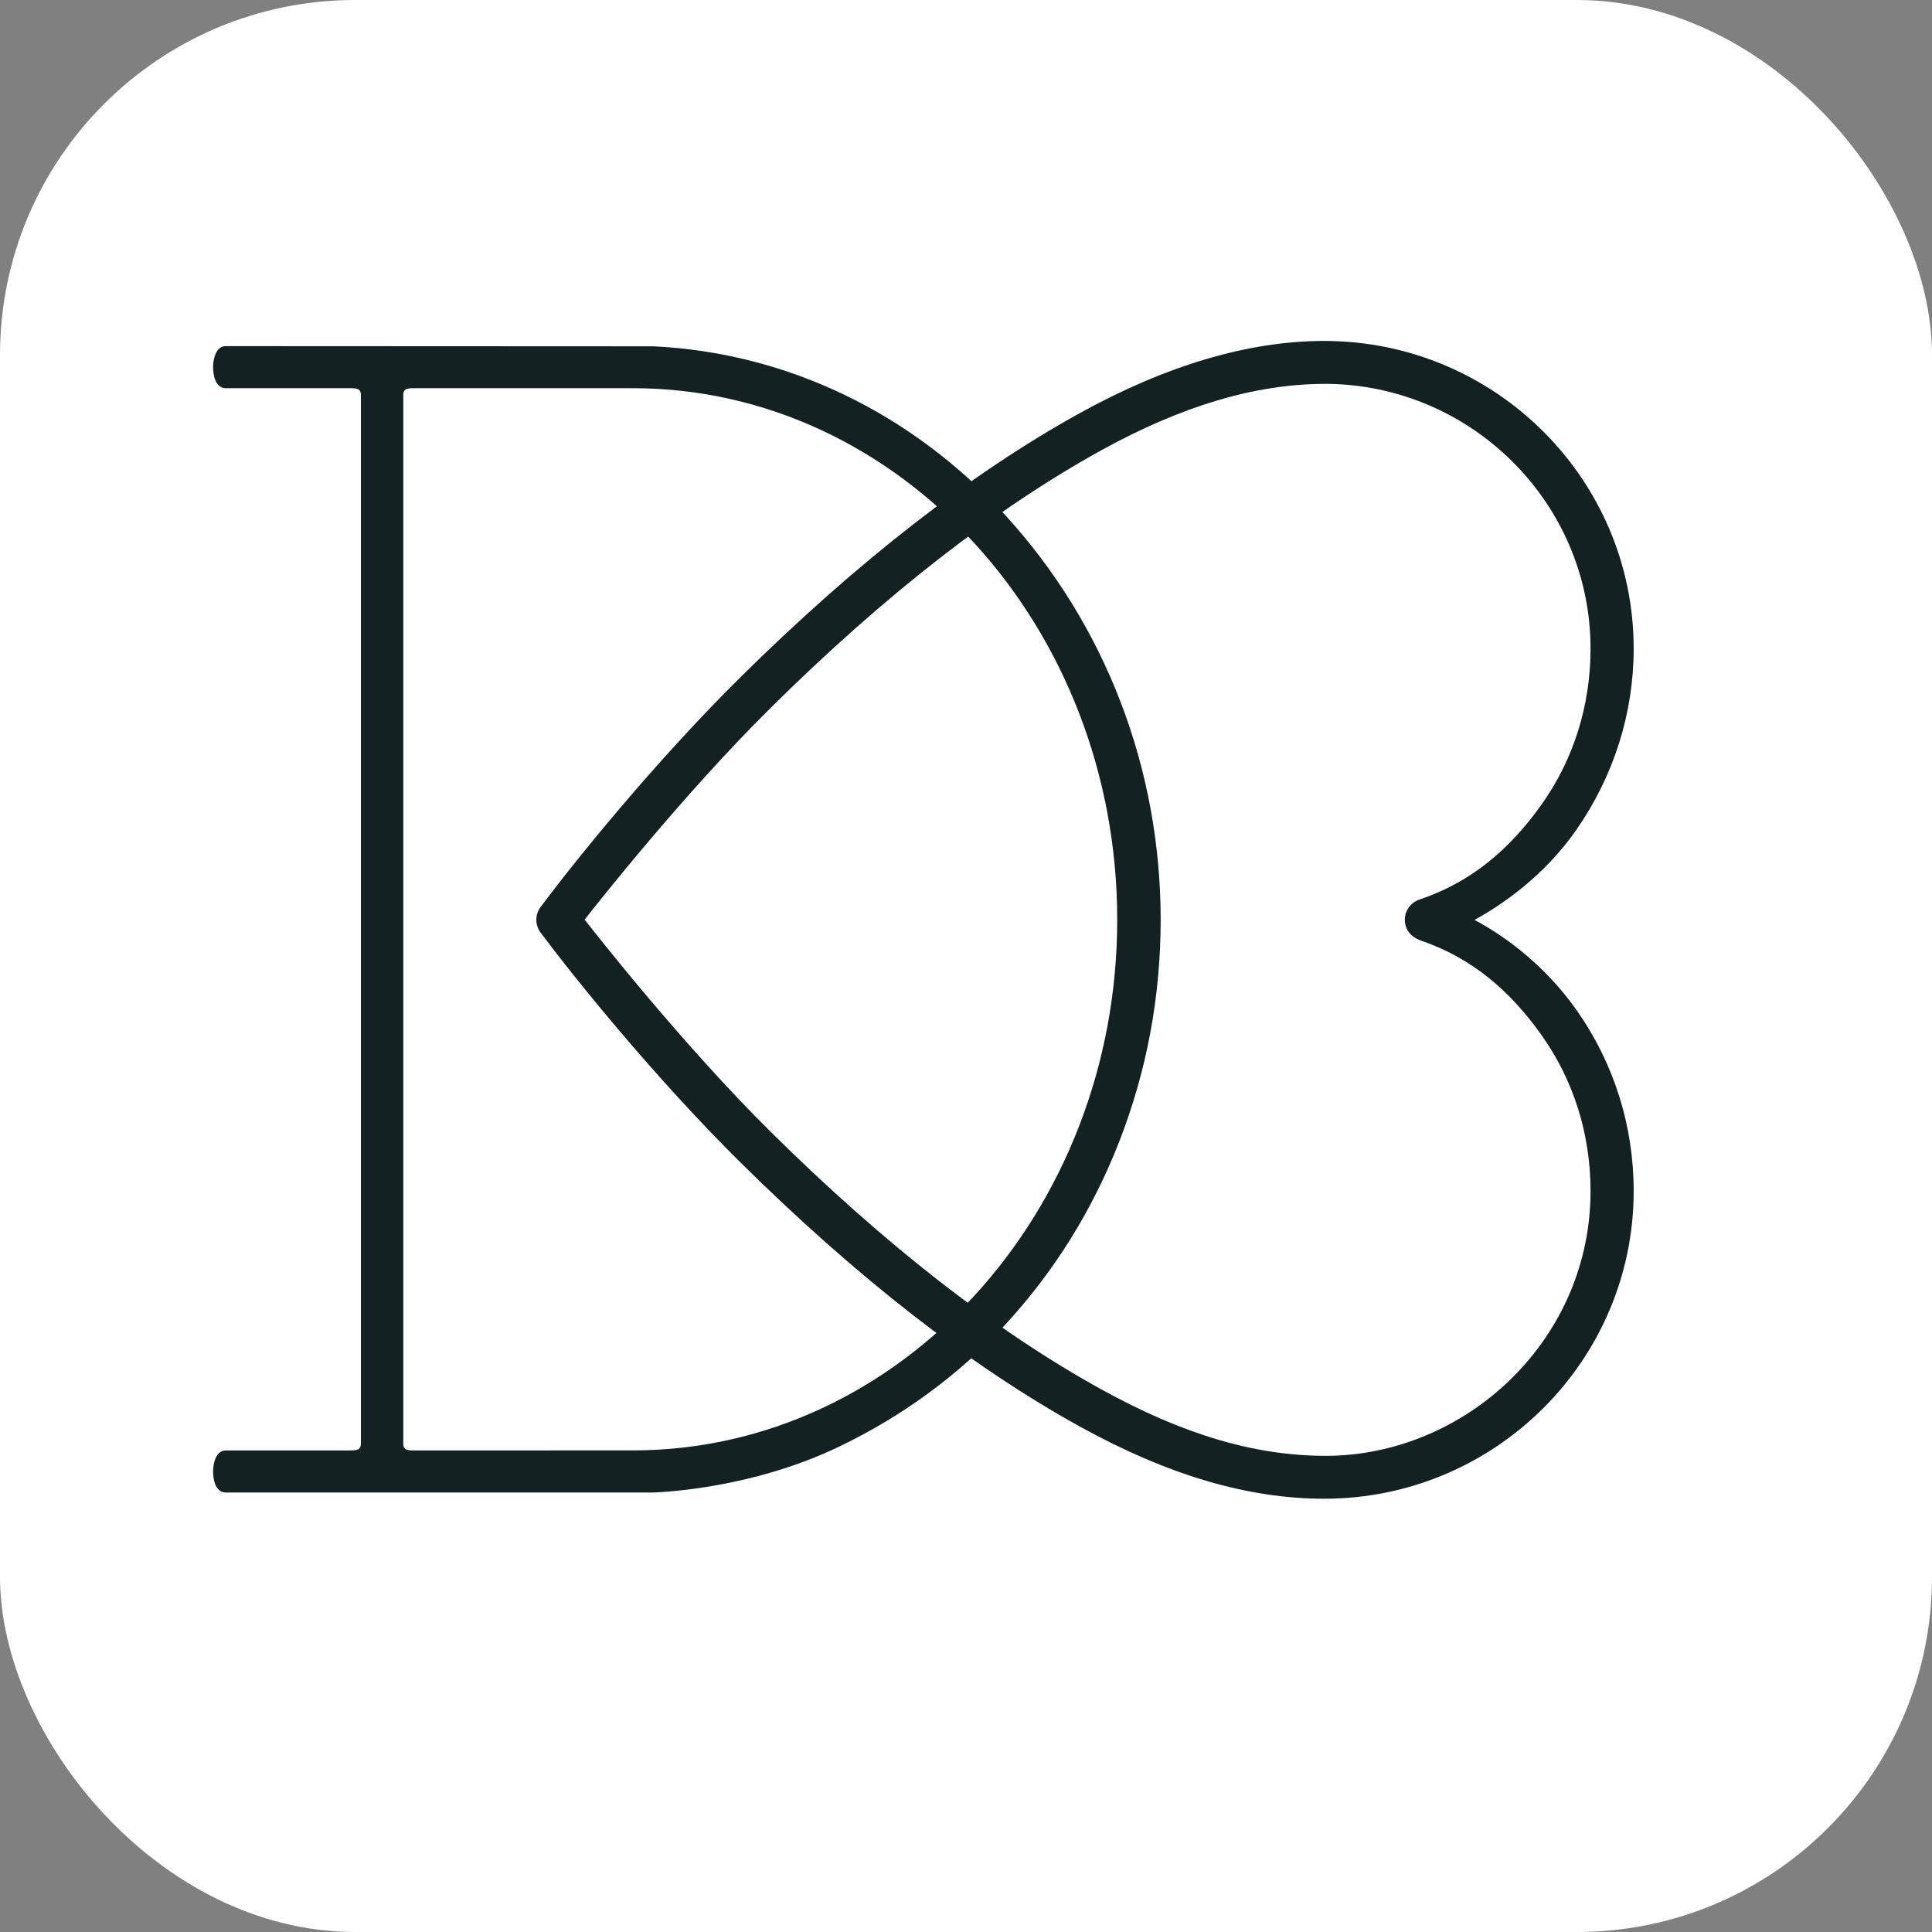 <svg xmlns="http://www.w3.org/2000/svg" width="106" height="106" viewBox="-15 -15 136 136" fill="none">
  <rect x="-15" y="-15" width="136" height="136" fill="#808080" stroke="none"/>
  <rect fill="white" x="-15" y="-15" width="136" height="136" rx="25"/>
  <path fill-rule="evenodd" clip-rule="evenodd" d="M55.763 21.261C49.173 14.051 40.38 9.83 31.001 9.378C29.322 9.378 0.899 9.364 0.899 9.364C0.14 9.364 0 10.401 0 10.844C0 11.288 0.115 12.326 0.899 12.326H9.523C10.009 12.326 10.403 12.302 10.403 12.785V86.642C10.403 87.125 10.009 87.101 9.522 87.101H0.899C0.14 87.101 0 88.139 0 88.582C0 89.026 0.115 90.064 0.899 90.064H30.92C30.984 90.064 37.598 89.926 43.994 86.869C48.529 84.702 52.501 81.787 55.803 78.202C59.219 74.492 61.902 70.181 63.776 65.388C65.718 60.422 66.703 55.161 66.703 49.748C66.703 39.097 62.818 28.98 55.763 21.261ZM63.645 49.748C63.645 70.343 48.347 87.099 29.543 87.099L14.269 87.101C13.784 87.101 13.389 87.125 13.389 86.642V12.785C13.389 12.302 13.785 12.326 14.27 12.326H29.543C48.347 12.326 63.645 29.113 63.645 49.748Z" fill="#132122"/>
  <path fill-rule="evenodd" clip-rule="evenodd" d="M88.798 49.755C90.523 48.813 93.637 46.779 95.984 43.388C98.611 39.593 100 35.192 100 30.657C100 18.715 90.228 9 78.216 9C72.903 9 67.112 10.711 61.003 14.085C53.355 18.311 45.322 24.563 37.127 32.668C31.09 38.639 25.44 45.648 23.053 48.848C22.654 49.384 22.654 50.108 23.053 50.645C25.44 53.848 31.091 60.86 37.127 66.832C45.322 74.936 53.355 81.188 61.003 85.414C67.197 88.835 72.827 90.5 78.216 90.5C90.228 90.5 100 80.784 100 68.841C100 64.252 98.613 59.852 95.989 56.118C93.537 52.628 90.48 50.651 88.798 49.755ZM78.336 87.481C73.327 87.481 68.288 85.986 62.476 82.776C55.071 78.682 47.263 72.598 39.27 64.691C33.129 58.616 26.995 50.815 26.155 49.737C26.995 48.661 33.123 40.887 39.27 34.807C47.264 26.901 55.071 20.816 62.476 16.723C68.207 13.558 73.394 12.02 78.332 12.02C88.606 12.082 96.964 20.443 96.964 30.657C96.964 34.671 95.766 38.472 93.502 41.651C91.266 44.79 88.572 47.096 84.924 48.322C84.305 48.529 83.89 49.101 83.89 49.745C83.89 50.138 84.036 50.85 85.013 51.207C88.626 52.44 91.29 54.74 93.51 57.858C95.768 61.035 96.964 64.833 96.964 68.841C96.964 73.827 94.975 78.524 91.364 82.071C87.861 85.508 83.112 87.481 78.336 87.481Z" fill="#132122"/>
</svg>